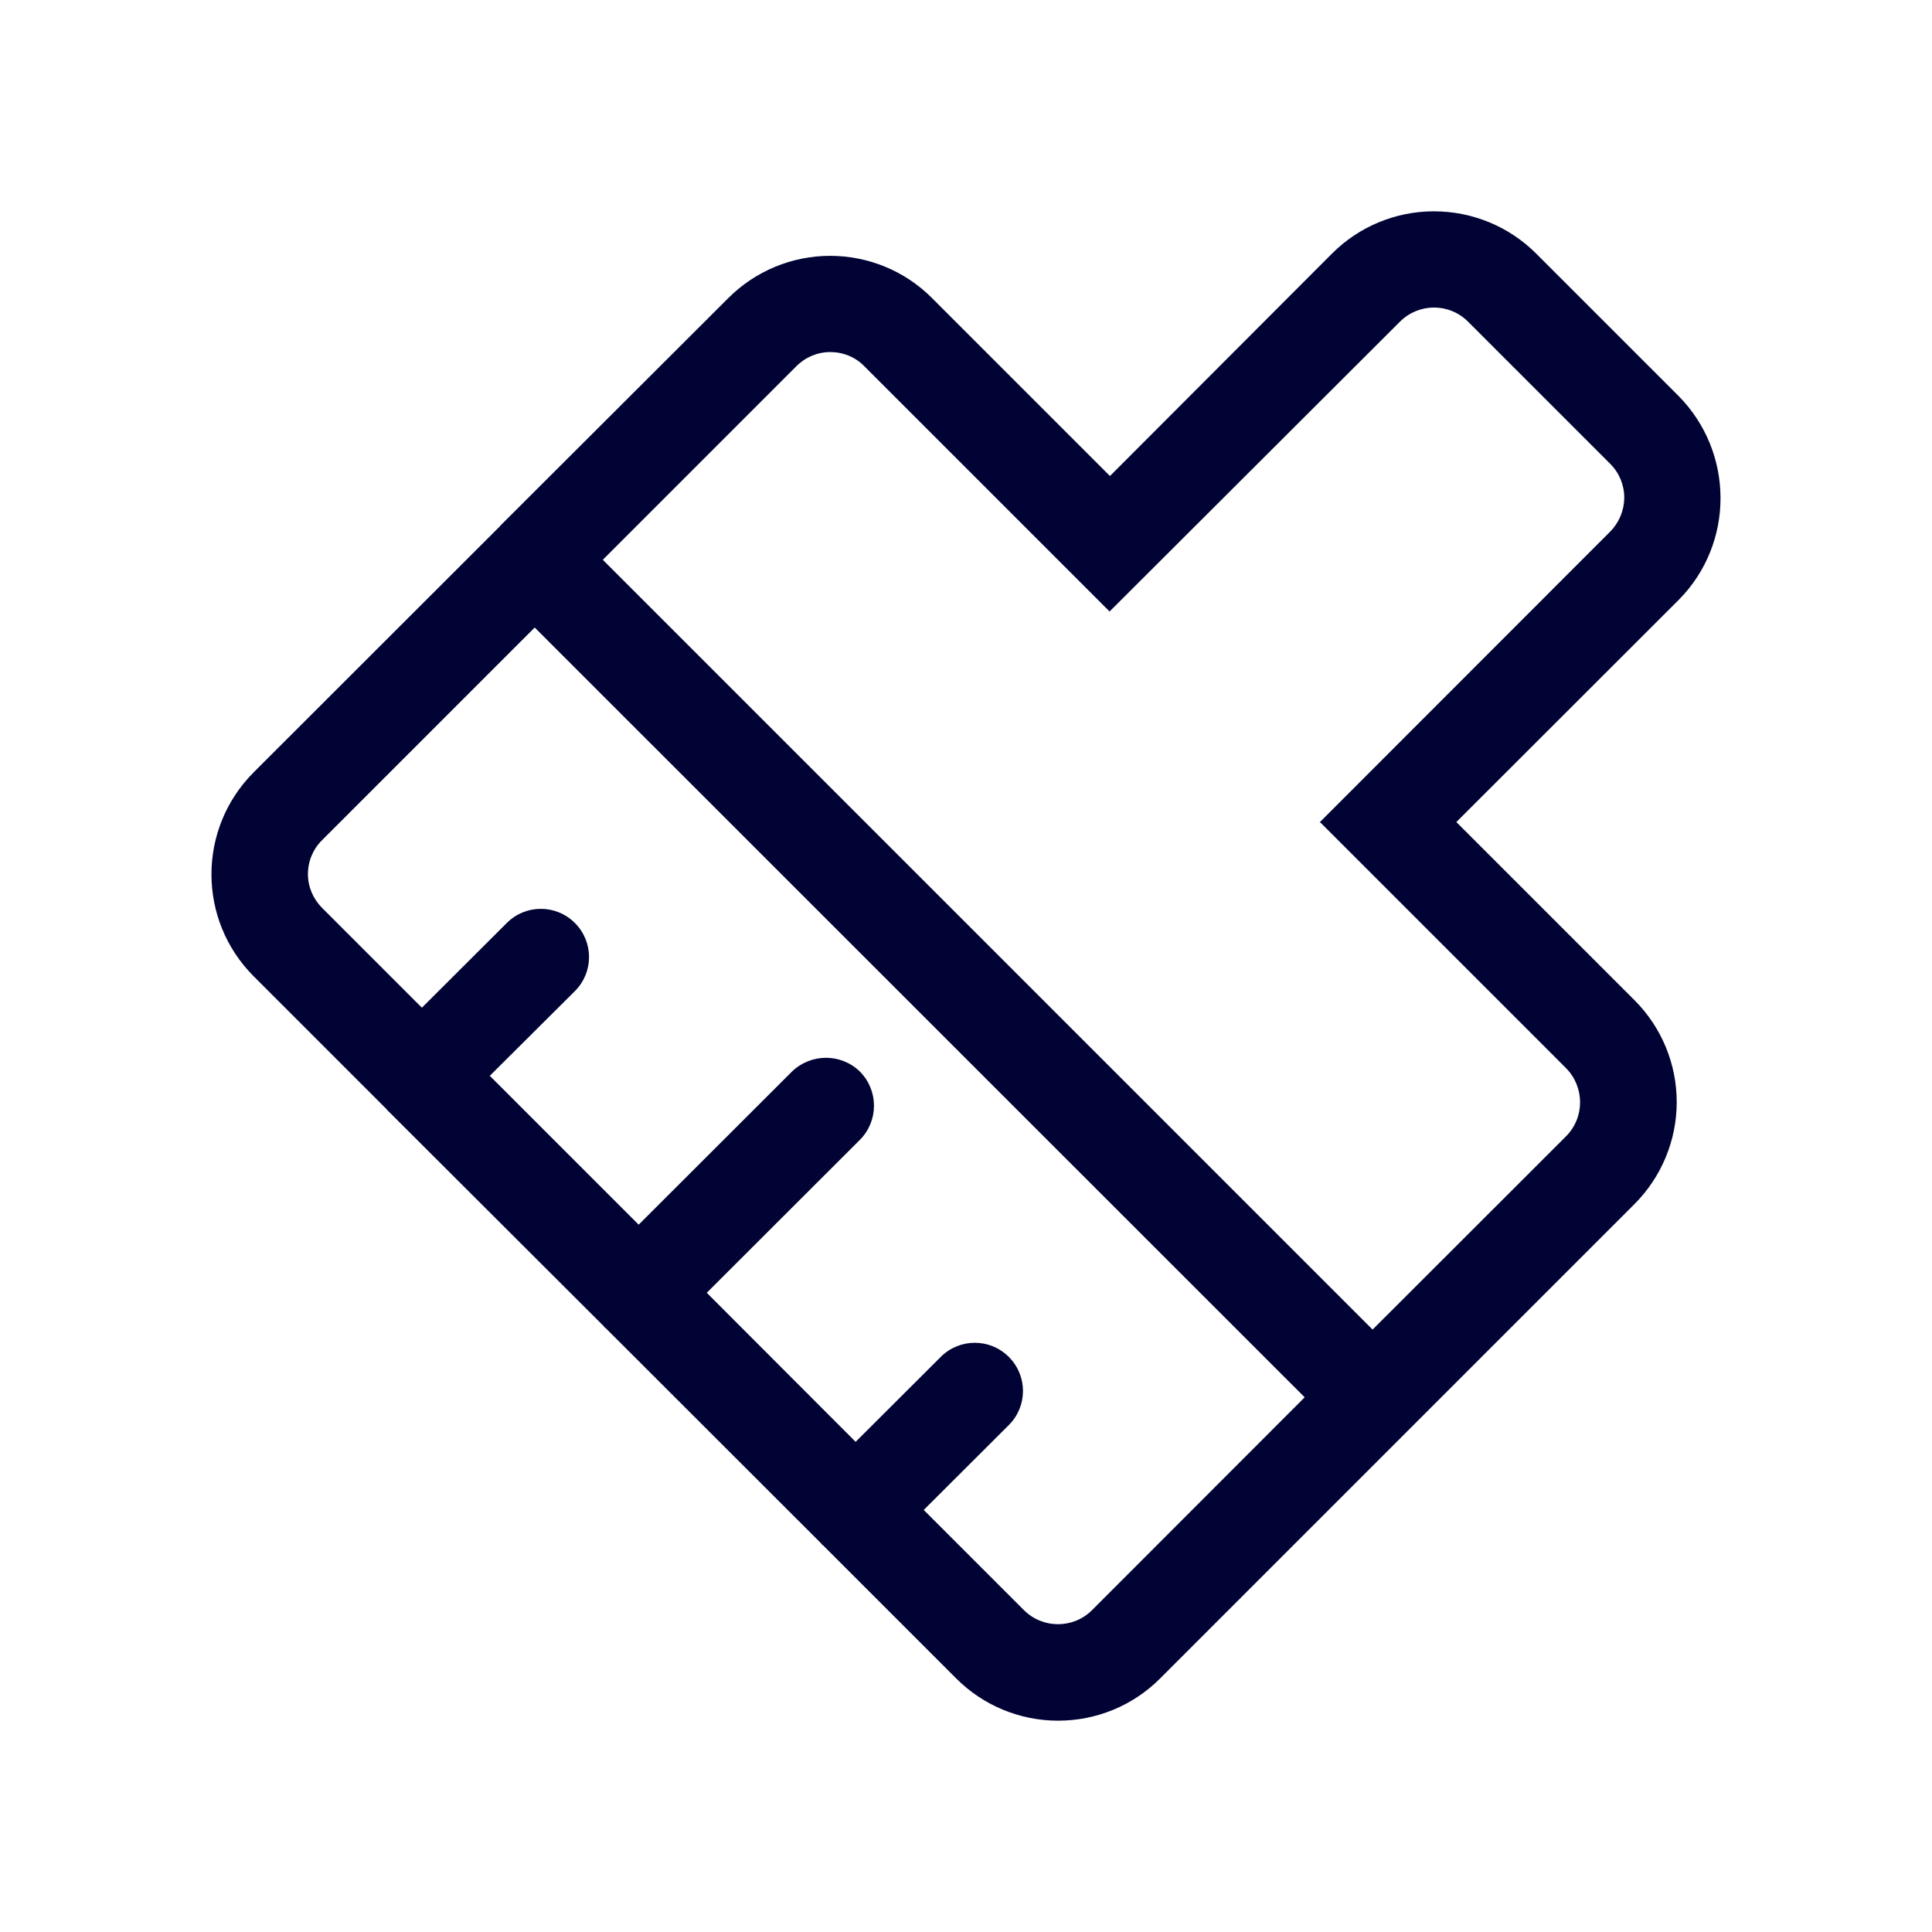 <?xml version="1.0" standalone="no"?><!DOCTYPE svg PUBLIC "-//W3C//DTD SVG 1.1//EN" "http://www.w3.org/Graphics/SVG/1.1/DTD/svg11.dtd"><svg t="1709993118531" class="icon" viewBox="0 0 1024 1024" version="1.1" xmlns="http://www.w3.org/2000/svg" p-id="9229" xmlns:xlink="http://www.w3.org/1999/xlink" width="32" height="32"><path d="M889.5 209.7l-75.3-75.3C799.8 120 780.3 112 760 112c-20.3 0-39.8 8.1-54.1 22.5L588.3 252.3 494 158c-14.3-14.4-33.8-22.4-54-22.4-20.3 0-39.7 8.1-54 22.4L265.5 278.3l-0.2 0.2c-0.1 0.1-0.1 0.2-0.2 0.3L134.5 409.3c-29.9 29.9-29.9 78.3 0 108.2l70.6 70.6 0.4 0.6 0.5 0.4L320.1 703l0.4 0.6 0.6 0.4 114.1 114c0.2 0.2 0.2 0.5 0.4 0.6 0.2 0.2 0.4 0.2 0.6 0.4l70.5 70.5c14.3 14.4 33.8 22.5 54.1 22.5 20.3 0 39.8-8 54.1-22.4l251.4-251.4c14.3-14.3 22.4-33.8 22.4-54 0-20.3-8-39.7-22.4-54.1l-94.4-94.4L889.7 318c29.7-29.9 29.6-78.3-0.2-108.3zM578.7 853.5c-10 9.9-26.2 9.8-36.1-0.2l-53-53 45.1-45c10-10 10-26.1 0-36.1s-26.1-10-36.1 0l-45.1 45-78.9-79 81.2-81.1c9.9-10 9.9-26.1 0-36.1-10-9.8-26-9.8-36.1 0l-81.2 81.1-78.9-78.9 45.1-44.9c10-10 10-26.1 0-36.1s-26.1-10-36.1 0l-45 44.9-52.8-52.8c-4.8-4.8-7.6-11.2-7.6-18 0-6.8 2.7-13.3 7.5-18l112.7-112.7 408.1 408-112.8 112.9z m274.6-571.6l-153.9 154h0.4L830 566.1c9.9 10 10 26.1 0.1 36.1L727.5 704.7l-408-408L422 194.2c4.7-4.8 11.2-7.6 18-7.6 6.8 0 13.3 2.6 18 7.4l130 130-0.1 0.3L742 170.5c10-10 26.1-10 36.1 0l75.4 75.4c4.8 4.8 7.4 11.2 7.4 18-0.1 6.8-2.8 13.2-7.6 18z m0 0" fill="#000333" p-id="9230"></path></svg>